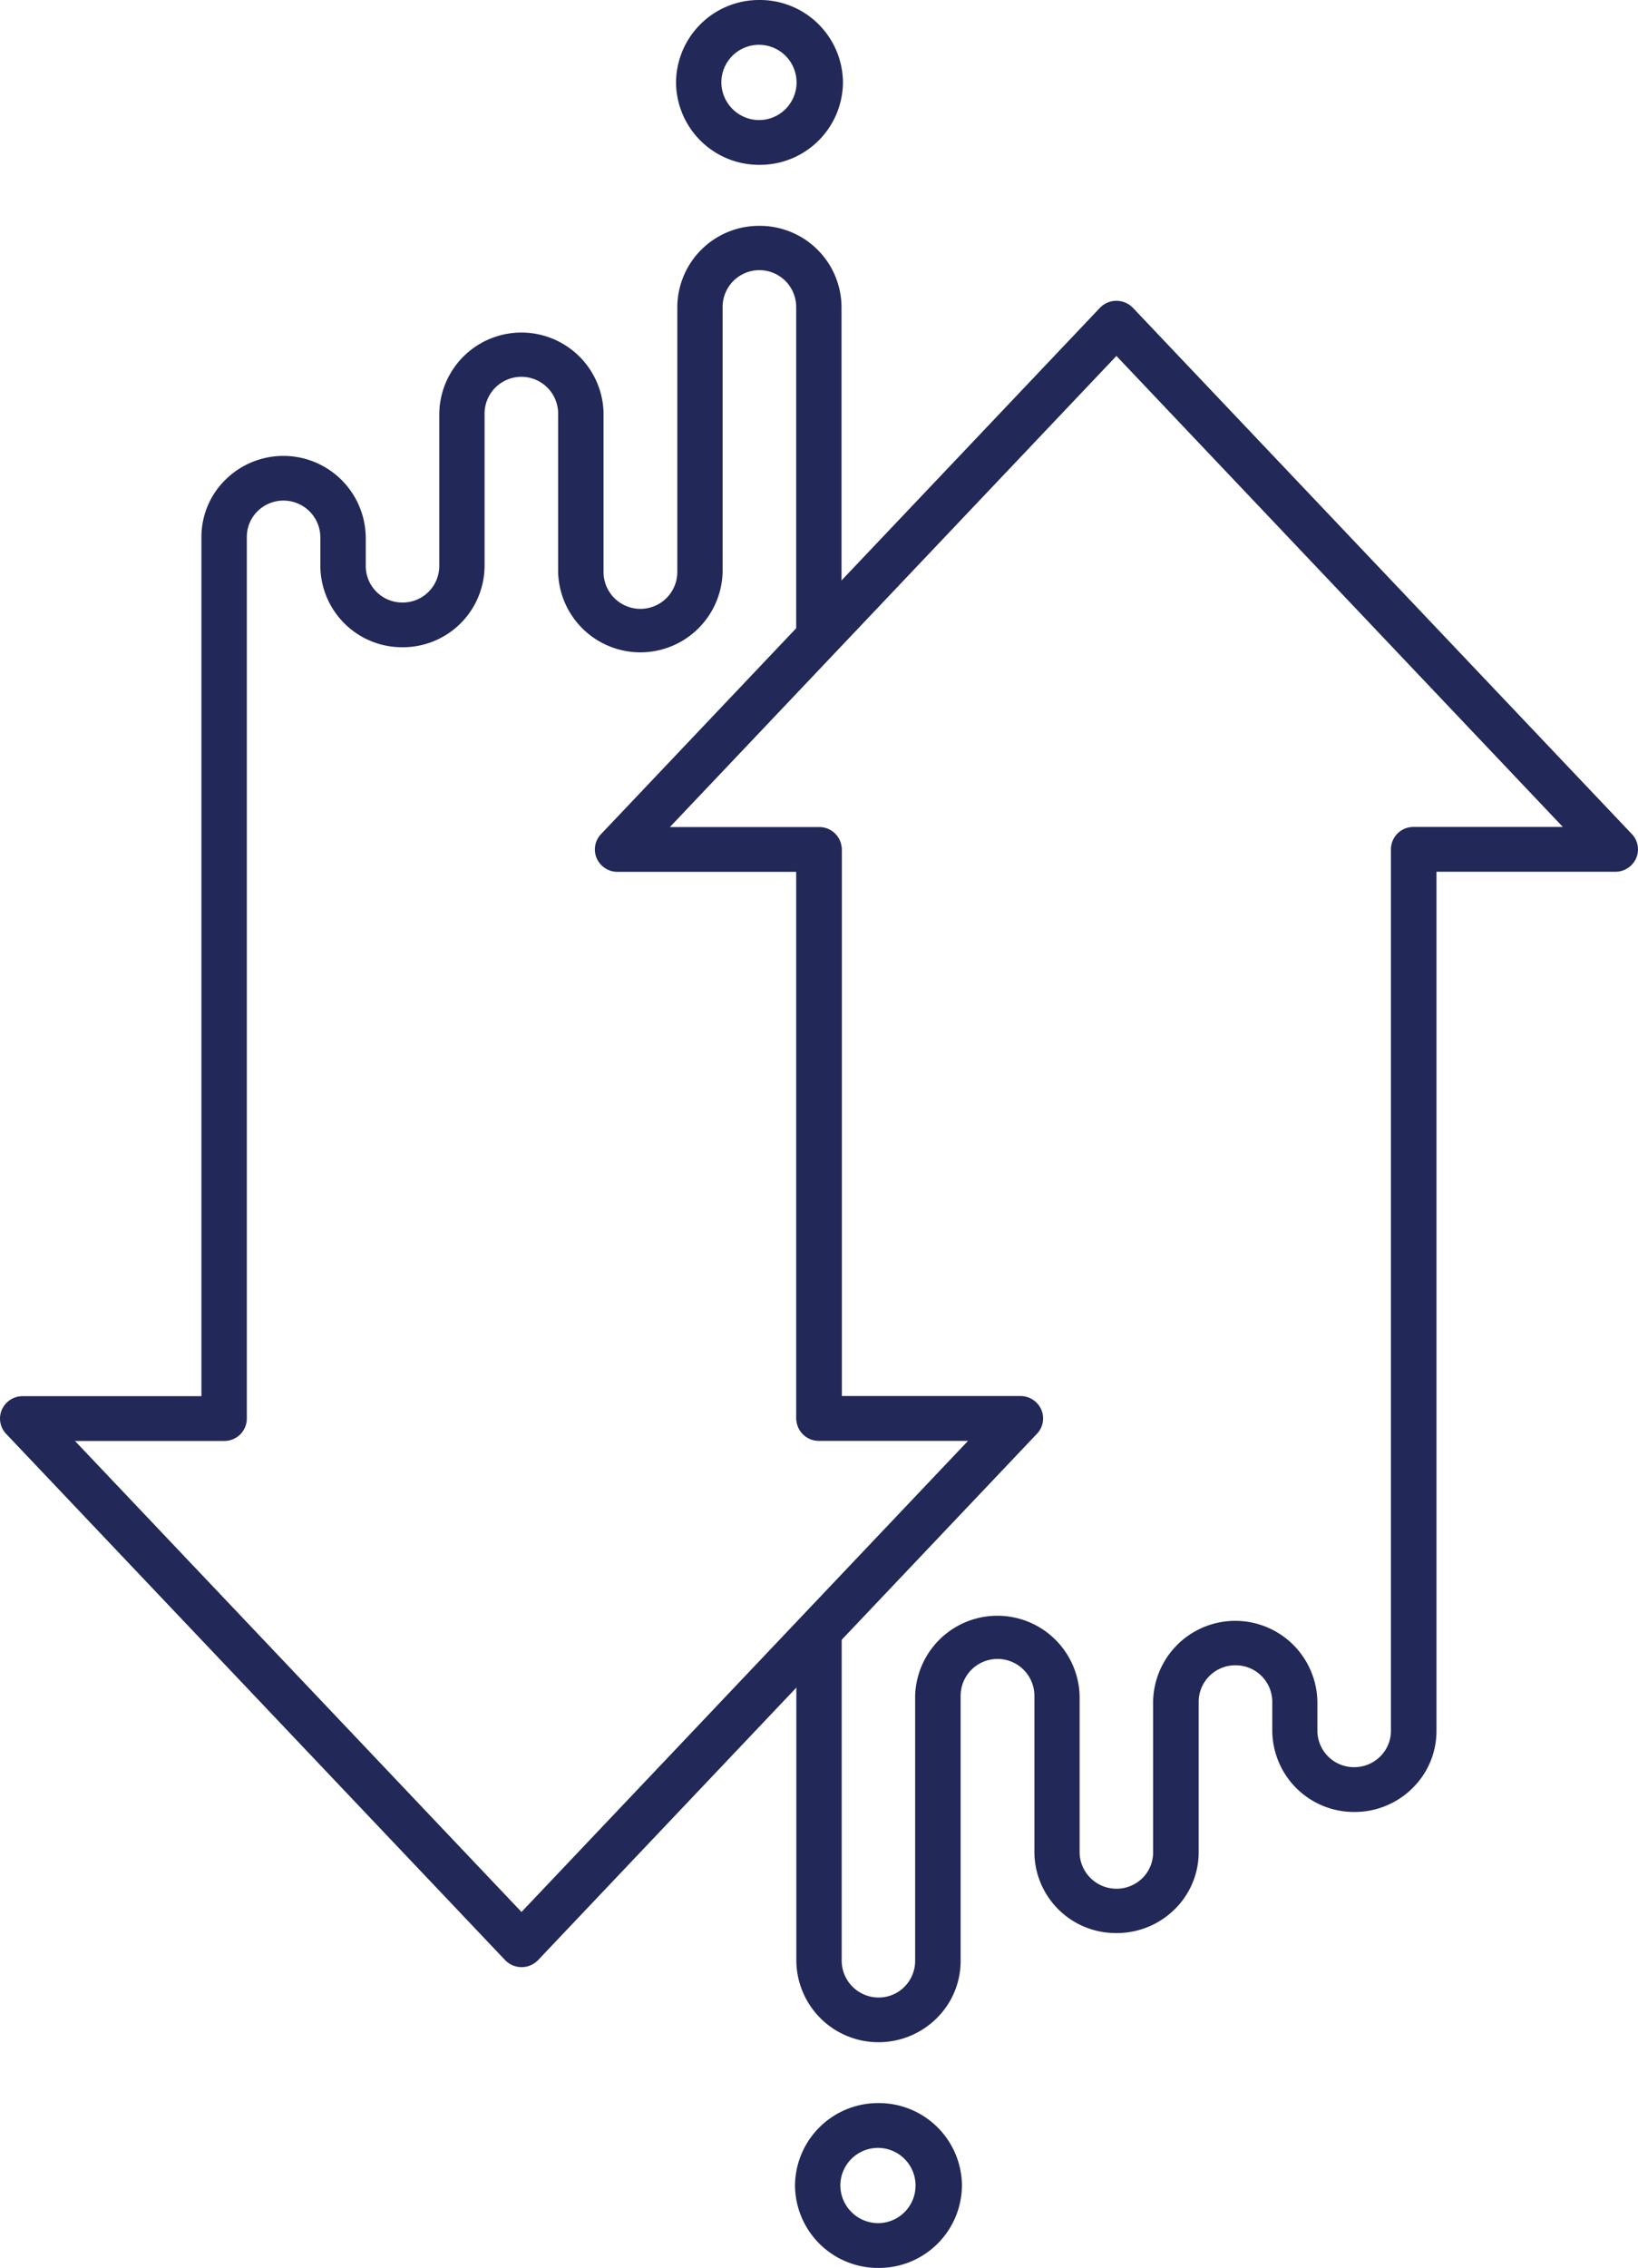 <svg id="アイコン_" data-name="アイコン２" xmlns="http://www.w3.org/2000/svg" xmlns:xlink="http://www.w3.org/1999/xlink" width="73" height="101" viewBox="0 0 73 101">
  <defs>
    <clipPath id="clip-path">
      <rect id="長方形_7907" data-name="長方形 7907" width="73" height="101" fill="none"/>
    </clipPath>
  </defs>
  <g id="グループ_76" data-name="グループ 76" clip-path="url(#clip-path)">
    <path id="パス_133" data-name="パス 133" d="M38.875,90.986a3.66,3.66,0,0,1-3.665-3.613v-14.7a1.011,1.011,0,0,1,2.021,0v14.7a1.646,1.646,0,0,0,1.647,1.622,1.61,1.61,0,0,0,1.144-.472l0,0a1.631,1.631,0,0,0,.483-1.149v-11.8a3.666,3.666,0,0,1,7.33,0v7a1.645,1.645,0,0,0,2.775,1.126,1.6,1.6,0,0,0,.5-1.126V75.821a3.661,3.661,0,0,1,7.321,0v1.3a1.631,1.631,0,0,0,1.639,1.616h0a1.638,1.638,0,0,0,1.158-.473,1.6,1.6,0,0,0,.481-1.144V37.865a1,1,0,0,1,1.011-1h6.65L49.475,15.89l-19.9,20.98h6.648a1,1,0,0,1,1.011,1V63.209a1.011,1.011,0,0,1-2.021,0V38.865H27.242a1.011,1.011,0,0,1-.927-.6.987.987,0,0,1,.189-1.078L48.737,13.75a1.02,1.02,0,0,1,1.476,0L72.447,37.183a.987.987,0,0,1,.189,1.078,1.011,1.011,0,0,1-.927.6h-7.97v38.26a3.566,3.566,0,0,1-1.073,2.554,3.66,3.66,0,0,1-2.586,1.057h0a3.642,3.642,0,0,1-3.659-3.61v-1.3A1.63,1.63,0,0,0,54.779,74.2h0a1.63,1.63,0,0,0-1.638,1.617v6.748q0,.01,0,.019a3.565,3.565,0,0,1-1.123,2.533,3.663,3.663,0,0,1-2.61,1.007,3.625,3.625,0,0,1-3.588-3.54q0-.01,0-.02V75.561a1.644,1.644,0,0,0-3.288,0V87.369a3.58,3.58,0,0,1-1.075,2.556A3.682,3.682,0,0,1,38.875,90.986Z" transform="translate(0.28 -0.038)" fill="#222857"/>
    <path id="楕円形_4" data-name="楕円形 4" d="M2.72-1a3.7,3.7,0,0,1,3.72,3.671A3.7,3.7,0,0,1,2.72,6.341,3.7,3.7,0,0,1-1,2.671,3.7,3.7,0,0,1,2.72-1Zm0,5.347a1.676,1.676,0,1,0-1.7-1.676A1.69,1.69,0,0,0,2.72,4.347Z" transform="translate(36.431 94.659)" fill="#222857"/>
    <path id="パス_134" data-name="パス 134" d="M23.246,87.633a1.017,1.017,0,0,1-.738-.316L.273,63.884a.987.987,0,0,1-.189-1.078,1.011,1.011,0,0,1,.927-.6H8.977V23.945a3.566,3.566,0,0,1,1.073-2.554A3.671,3.671,0,0,1,16.3,23.944v1.3a1.63,1.63,0,0,0,1.639,1.618h0a1.63,1.63,0,0,0,1.638-1.617V18.515a3.661,3.661,0,0,1,7.32-.135c0,.046,0,.093,0,.139V25.5a1.644,1.644,0,0,0,3.288,0V13.7a3.64,3.64,0,0,1,3.659-3.613h0a3.64,3.64,0,0,1,3.66,3.61v14.7a1.011,1.011,0,0,1-2.021,0V13.7a1.639,1.639,0,0,0-3.279,0V25.5a3.666,3.666,0,0,1-7.33,0v-7q0-.015,0-.029t0-.043v-.01a1.639,1.639,0,0,0-3.278.063q0,.01,0,.019v6.74a3.641,3.641,0,0,1-3.66,3.613h0a3.641,3.641,0,0,1-3.659-3.613v-1.3a1.644,1.644,0,0,0-2.8-1.143A1.6,1.6,0,0,0,11,23.945V63.2a1,1,0,0,1-1.011,1H3.341l19.9,20.977,19.9-20.98H36.5a1,1,0,0,1-1.011-1V37.858a1.011,1.011,0,0,1,2.021,0V62.2h7.967a1.011,1.011,0,0,1,.927.6.987.987,0,0,1-.189,1.078L23.983,87.317A1.017,1.017,0,0,1,23.246,87.633Z" transform="translate(0 -0.029)" fill="#222857"/>
    <path id="楕円形_5" data-name="楕円形 5" d="M2.72-1a3.7,3.7,0,0,1,3.72,3.671A3.7,3.7,0,0,1,2.72,6.341,3.7,3.7,0,0,1-1,2.671,3.7,3.7,0,0,1,2.72-1Zm0,5.347a1.676,1.676,0,1,0-1.7-1.676A1.69,1.69,0,0,0,2.72,4.347Z" transform="translate(31.128 1)" fill="#222857"/>
  </g>
</svg>
